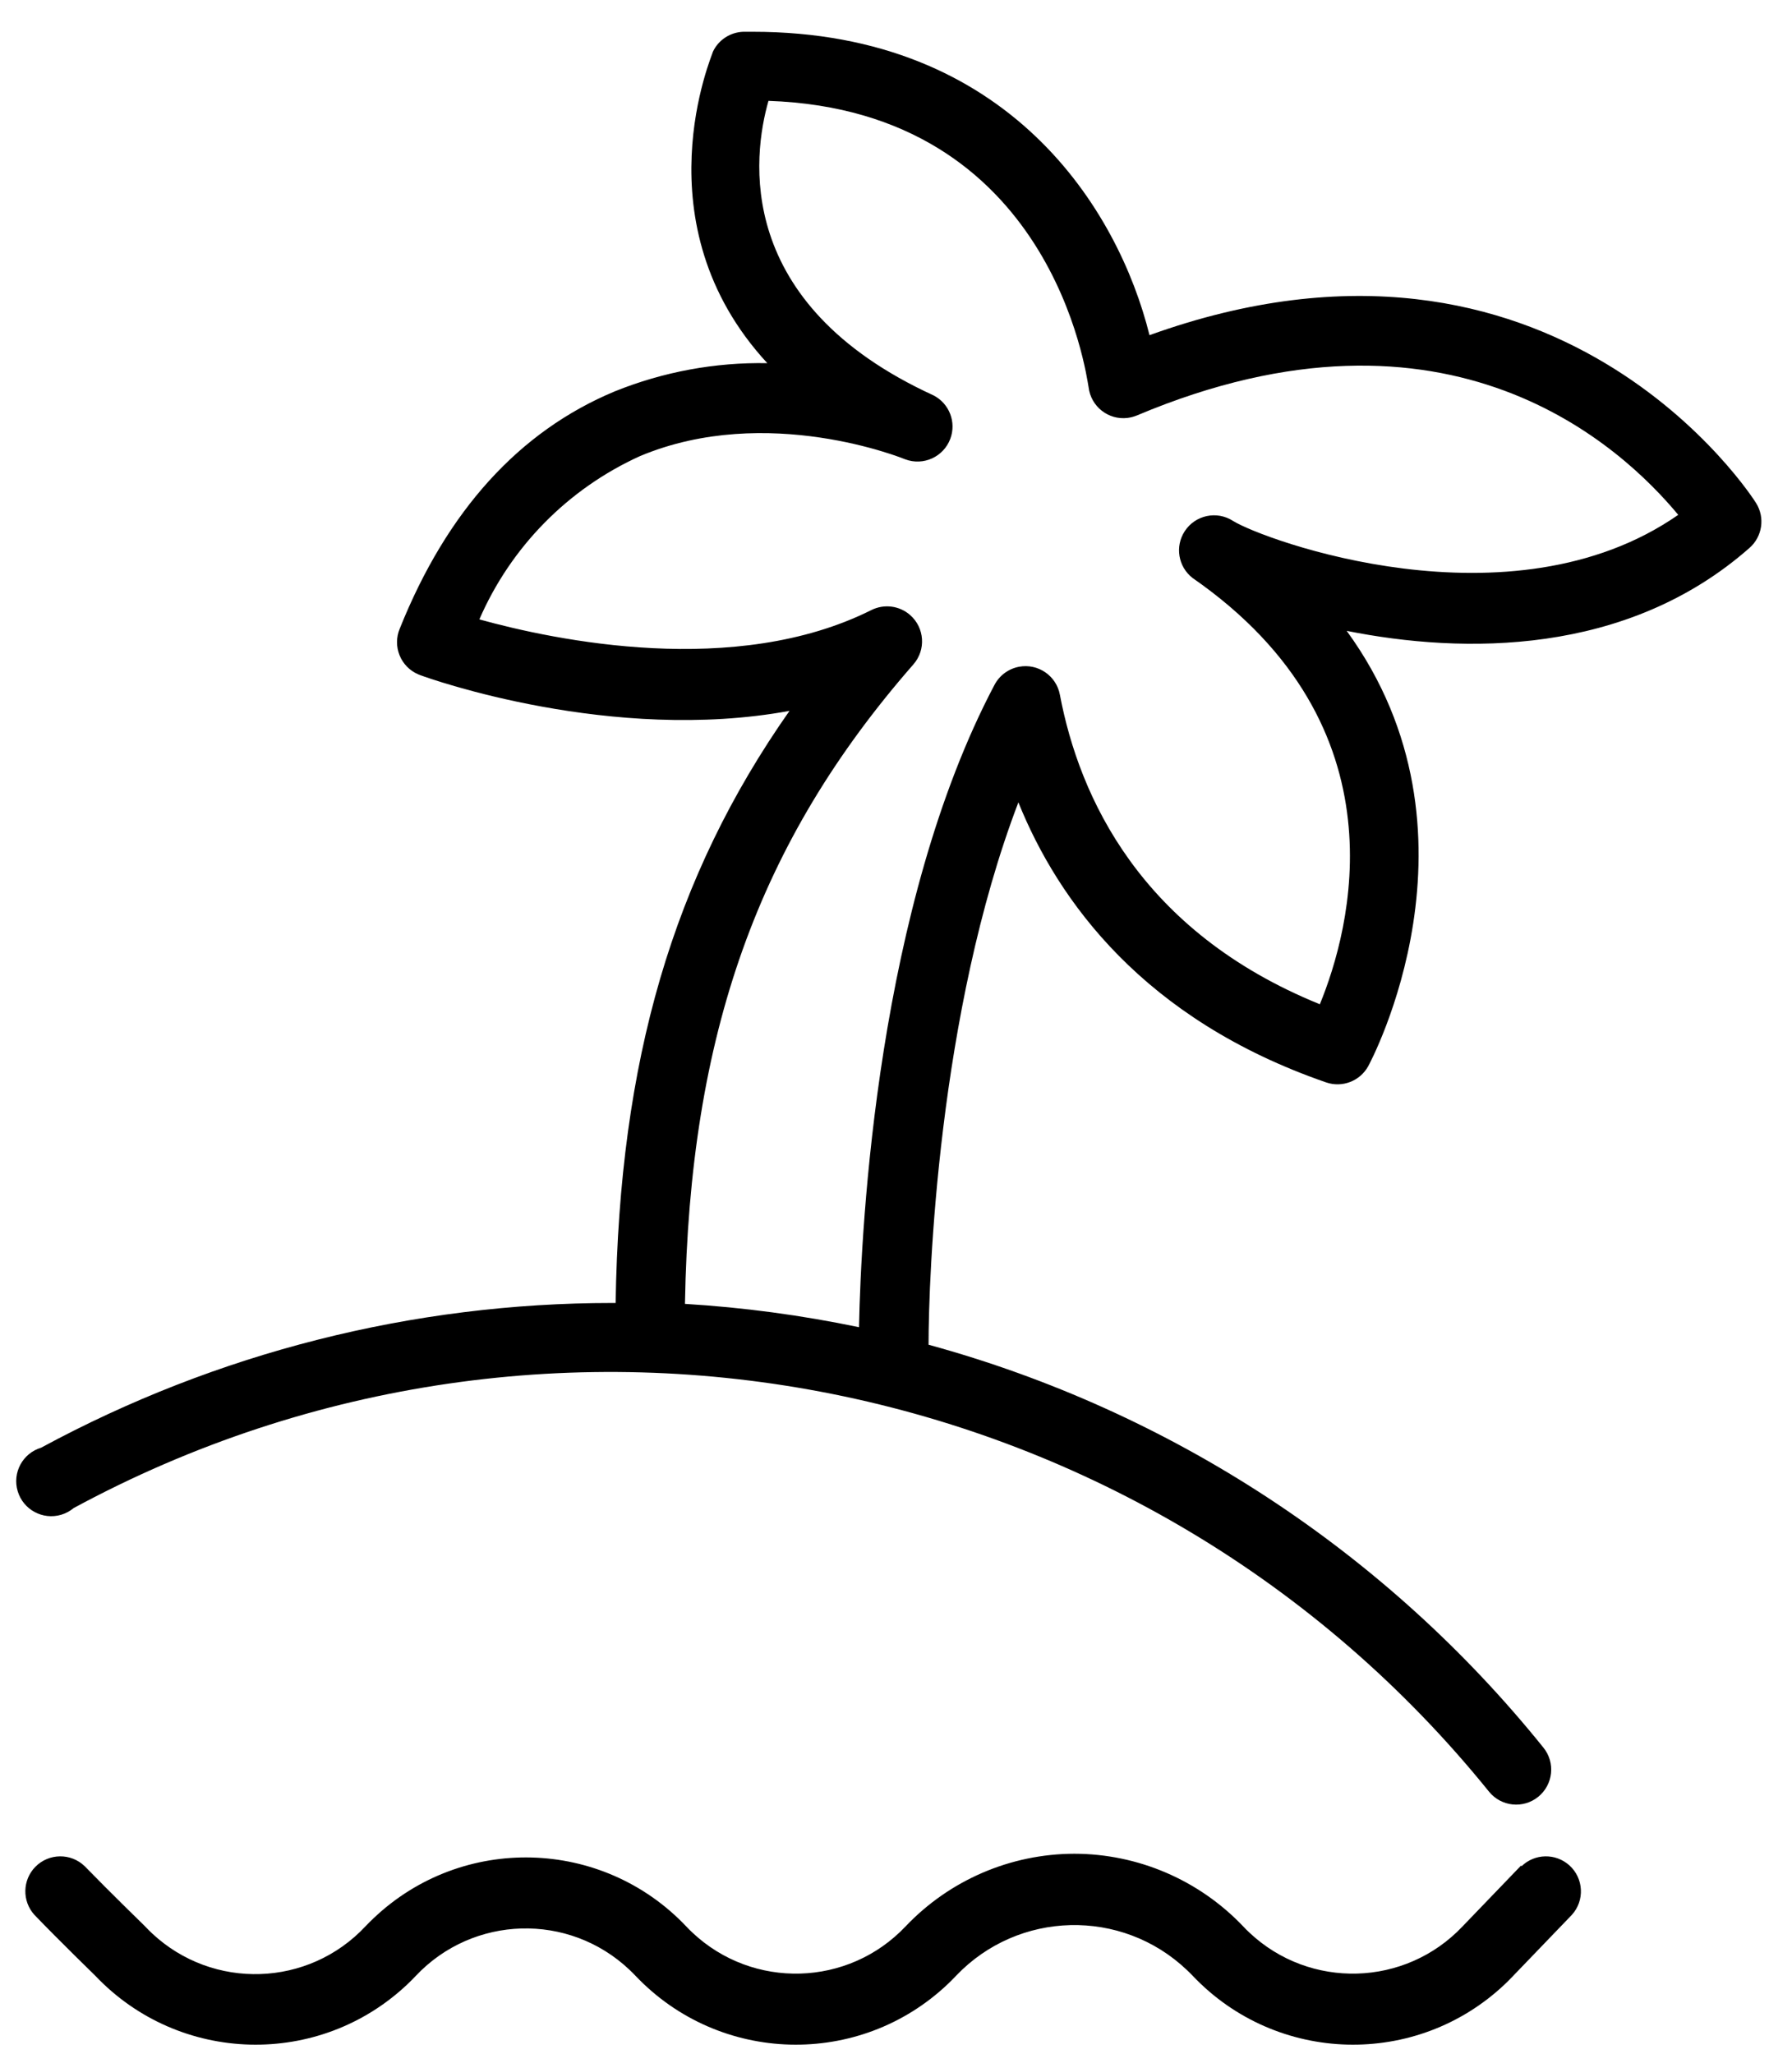 <?xml version="1.0" encoding="UTF-8"?> <svg xmlns="http://www.w3.org/2000/svg" width="48" height="55" viewBox="0 0 48 55" fill="none"><path d="M33.028 13.951C32.593 13.67 32.013 13.794 31.732 14.229C31.468 14.636 31.559 15.177 31.94 15.476C37.69 19.463 36.159 24.932 35.353 26.895C30.547 24.945 28.909 21.345 28.39 18.607C28.296 18.098 27.807 17.762 27.298 17.856C27.017 17.908 26.775 18.085 26.64 18.338C23.515 24.251 23.065 32.77 23.009 35.544C21.472 35.223 19.914 35.014 18.347 34.919C18.472 27.701 20.303 22.551 24.465 17.794C24.807 17.405 24.768 16.813 24.378 16.471C24.092 16.22 23.682 16.168 23.34 16.338C19.697 18.163 14.872 17.151 12.84 16.588C13.683 14.646 15.218 13.086 17.147 12.213C20.553 10.788 24.215 12.288 24.247 12.301C24.731 12.483 25.272 12.238 25.454 11.753C25.622 11.307 25.428 10.805 25.003 10.588C19.634 8.126 20.165 4.17 20.584 2.701C28.184 2.963 29.097 10.057 29.159 10.37C29.219 10.884 29.684 11.253 30.198 11.193C30.286 11.182 30.372 11.159 30.453 11.126C38.847 7.588 43.472 12.007 44.953 13.788C40.459 16.913 33.809 14.444 33.028 13.951ZM47.04 13.476C46.99 13.388 41.697 5.051 30.79 8.976C29.959 5.626 27.04 0.851 20.165 0.851H19.909C19.56 0.863 19.247 1.068 19.097 1.382C19.097 1.438 17.09 5.976 20.553 9.726C19.154 9.7 17.763 9.958 16.465 10.482C13.903 11.551 11.972 13.682 10.709 16.832C10.507 17.309 10.729 17.859 11.206 18.061C11.223 18.069 11.241 18.076 11.259 18.082C11.509 18.176 16.39 19.913 21.147 19.038C18.022 23.488 16.59 28.413 16.49 34.895H16.403C11.06 34.894 5.802 36.226 1.103 38.77C0.607 38.918 0.325 39.441 0.474 39.936C0.623 40.433 1.145 40.714 1.641 40.566C1.762 40.529 1.875 40.469 1.972 40.388C14.788 33.453 30.727 36.646 39.884 47.982C40.21 48.385 40.801 48.446 41.203 48.12C41.605 47.793 41.667 47.203 41.34 46.801C37.122 41.563 31.358 37.788 24.872 36.013C24.872 34.226 25.122 27.132 27.278 21.488C28.347 24.138 30.64 27.301 35.522 28.988C35.952 29.136 36.426 28.954 36.647 28.557C36.69 28.482 40.015 22.307 36.072 16.895C39.197 17.52 43.572 17.57 46.859 14.676C47.205 14.374 47.282 13.866 47.04 13.476Z" fill="black"></path><path d="M40.747 49.957L39.178 51.588C37.645 53.212 35.085 53.286 33.462 51.753C33.405 51.7 33.35 51.645 33.297 51.588C32.119 50.35 30.487 49.648 28.778 49.645C27.069 49.648 25.437 50.35 24.259 51.588C22.726 53.212 20.167 53.286 18.543 51.753C18.486 51.7 18.431 51.645 18.378 51.588C16.128 49.217 12.382 49.119 10.01 51.369C9.935 51.44 9.862 51.513 9.79 51.588C8.265 53.219 5.706 53.304 4.075 51.779C4.009 51.717 3.945 51.654 3.884 51.588C3.884 51.588 2.922 50.65 2.272 49.982C1.902 49.62 1.308 49.627 0.946 49.996C0.599 50.351 0.589 50.915 0.922 51.282C1.578 51.964 2.553 52.913 2.553 52.913C4.803 55.284 8.549 55.384 10.92 53.134C10.995 53.062 11.069 52.989 11.14 52.913C12.674 51.289 15.233 51.215 16.857 52.749C16.914 52.802 16.969 52.857 17.022 52.913C19.272 55.284 23.018 55.384 25.389 53.134C25.464 53.062 25.538 52.989 25.609 52.913C27.275 51.164 30.044 51.095 31.794 52.761C31.847 52.81 31.897 52.861 31.947 52.913C34.197 55.284 37.943 55.384 40.314 53.134C40.389 53.062 40.463 52.989 40.534 52.913L42.103 51.282C42.451 50.899 42.422 50.306 42.039 49.958C41.671 49.625 41.107 49.635 40.753 49.982L40.747 49.957Z" fill="black"></path></svg> 
